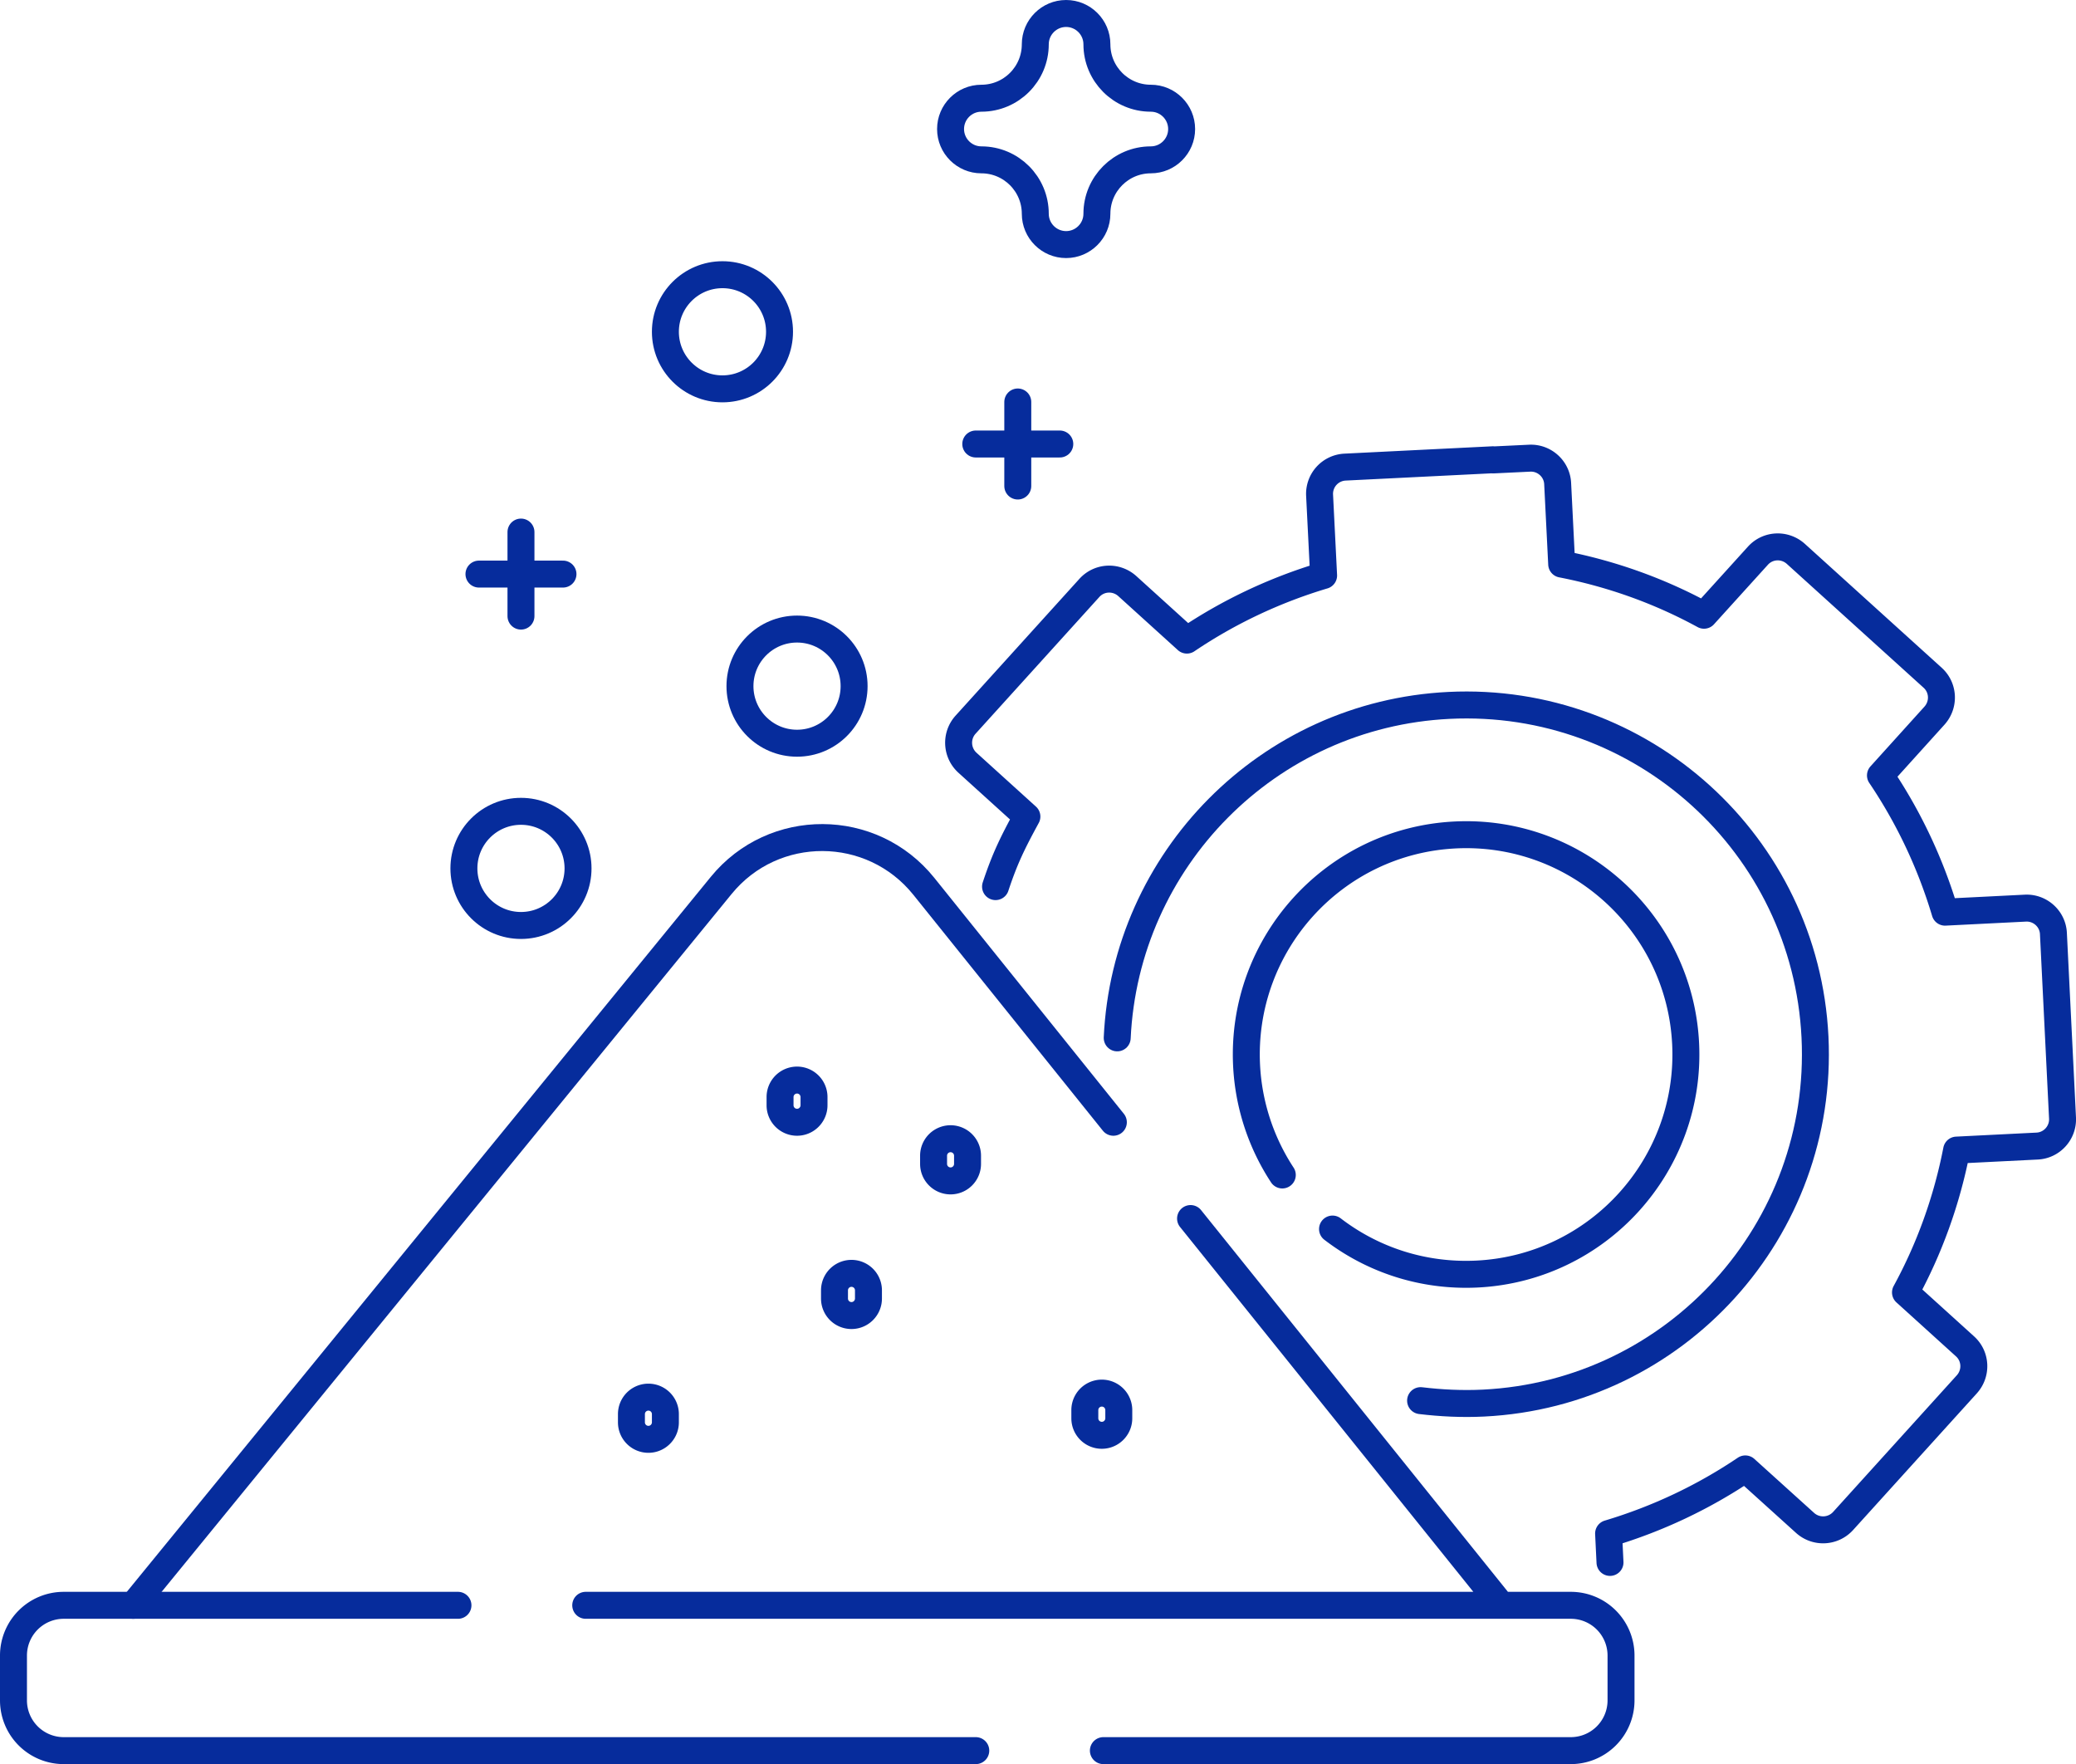 <svg id="_レイヤー_2" data-name="レイヤー 2" xmlns="http://www.w3.org/2000/svg" viewBox="0 0 118.59 100.76"><defs><style>.cls-1{fill:none;stroke:#062c9c;stroke-linecap:round;stroke-linejoin:round;stroke-width:1.54px}</style></defs><g id="_レイアウト" data-name="レイアウト"><path class="cls-1" d="M33.46 91.69h56.27a2.87 2.87 0 012.87 2.87v2.56a2.87 2.87 0 01-2.87 2.87h-26.7M55.74 99.99H3.64a2.87 2.87 0 01-2.87-2.87v-2.56a2.87 2.87 0 012.87-2.87h22.52M54.3 67.45a.97.97 0 01-.97-.97v-.47a.97.97 0 011.94 0v.47c0 .53-.43.97-.97.97zM48.64 75.14a.97.97 0 01-.97-.97v-.47a.97.97 0 011.94 0v.47c0 .53-.43.97-.97.97zM45.53 64.1a.97.97 0 01-.97-.97v-.47a.97.97 0 011.94 0v.47c0 .53-.43.97-.97.97zM62.94 81.98a.97.97 0 01-.97-.97v-.47a.97.97 0 011.94 0v.47c0 .53-.43.97-.97.97zM37.04 82.21a.97.97 0 01-.97-.97v-.47a.97.97 0 011.94 0v.47c0 .53-.43.97-.97.97zM85.77 91.69L68.01 69.6"/><path class="cls-1" d="M63.6 64.1L52.77 50.62c-2.97-3.69-8.58-3.71-11.57-.05L7.61 91.69"/><circle class="cls-1" cx="41.27" cy="18.95" r="3.26"/><circle class="cls-1" cx="45.53" cy="39.19" r="3.26"/><circle class="cls-1" cx="29.76" cy="49.6" r="3.26"/><g><path class="cls-1" d="M27.36 32.79h4.8M29.76 30.39v4.8"/></g><path class="cls-1" d="M65.74 5.61c-1.7 0-3.08-1.38-3.08-3.08 0-.97-.79-1.76-1.76-1.76s-1.76.79-1.76 1.76c0 1.7-1.38 3.08-3.08 3.08-.97 0-1.76.79-1.76 1.76s.79 1.76 1.76 1.76c1.7 0 3.08 1.38 3.08 3.08 0 .97.79 1.76 1.76 1.76s1.76-.79 1.76-1.76c0-1.7 1.38-3.08 3.08-3.08.97 0 1.76-.79 1.76-1.76s-.79-1.76-1.76-1.76z"/><g><path class="cls-1" d="M56.87 50.64c.54-1.63.98-2.51 1.79-4l-3.4-3.08c-.62-.57-.67-1.53-.11-2.16l7.08-7.82c.57-.63 1.53-.67 2.16-.11l3.41 3.09c2.37-1.6 5-2.85 7.81-3.69l-.23-4.59a1.53 1.53 0 011.45-1.6l8.45-.42M85.29 26.27l2.09-.1c.84-.04 1.56.61 1.6 1.45l.23 4.6c2.88.56 5.62 1.55 8.13 2.92l3.08-3.4c.57-.63 1.53-.67 2.16-.11l7.82 7.08c.63.57.67 1.53.11 2.16l-3.09 3.42c1.6 2.37 2.85 5 3.69 7.81l4.59-.23c.84-.04 1.56.61 1.6 1.45l.52 10.54c.04.84-.61 1.56-1.45 1.6l-4.6.23c-.56 2.88-1.55 5.62-2.92 8.13l3.4 3.08c.63.57.67 1.53.11 2.16l-7.08 7.82c-.57.62-1.53.67-2.16.11L99.7 83.9c-2.37 1.6-5 2.85-7.81 3.69l.08 1.65"/><path class="cls-1" d="M63.82 59.28c.47-10.15 8.59-18.48 18.95-18.99 11.01-.54 20.37 7.94 20.91 18.94.54 11.01-7.94 20.37-18.94 20.91-1.22.06-2.42 0-3.59-.14"/><path class="cls-1" d="M73.25 67.11a12.543 12.543 0 01-2.04-6.26c-.34-6.93 5-12.82 11.92-13.16s12.82 5 13.16 11.92-5 12.82-11.92 13.16c-3.09.15-5.97-.82-8.25-2.57"/></g><g><path class="cls-1" d="M55.74 25.36h4.8M58.14 22.96v4.8"/></g></g></svg>